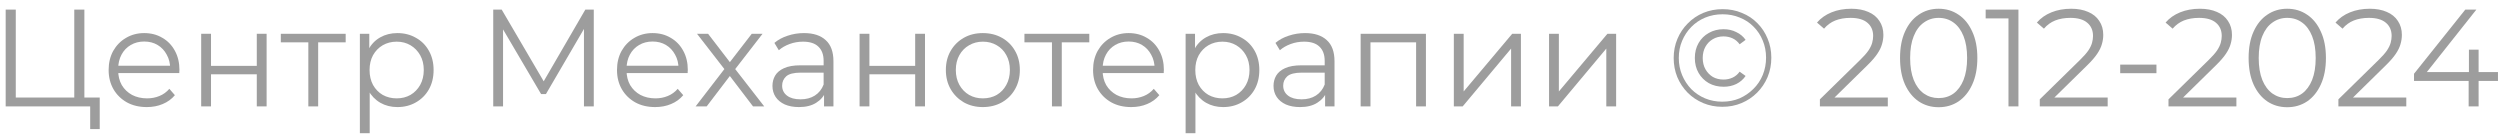 <?xml version="1.0" encoding="UTF-8"?> <svg xmlns="http://www.w3.org/2000/svg" width="235" height="13" viewBox="0 0 235 13" fill="none"><path d="M226.918 7.608V6.932L231.741 0.9H232.781L227.997 6.932L227.49 6.776H234.809V7.608H226.918ZM232.053 10V7.608L232.079 6.776V4.67H232.989V10H232.053Z" fill="#9D9D9D"></path><path d="M219.809 10V9.337L223.592 5.632C223.938 5.294 224.198 4.999 224.372 4.748C224.545 4.488 224.662 4.245 224.723 4.02C224.783 3.794 224.814 3.582 224.814 3.383C224.814 2.854 224.632 2.438 224.268 2.135C223.912 1.831 223.384 1.68 222.682 1.68C222.144 1.68 221.668 1.762 221.252 1.927C220.844 2.091 220.493 2.347 220.199 2.694L219.536 2.122C219.891 1.706 220.346 1.385 220.901 1.16C221.455 0.934 222.075 0.822 222.76 0.822C223.375 0.822 223.908 0.921 224.359 1.121C224.809 1.311 225.156 1.593 225.399 1.966C225.65 2.338 225.776 2.776 225.776 3.279C225.776 3.573 225.732 3.864 225.646 4.15C225.568 4.436 225.42 4.739 225.204 5.06C224.996 5.372 224.688 5.727 224.281 6.126L220.81 9.532L220.55 9.168H226.192V10H219.809Z" fill="#9D9D9D"></path><path d="M214.997 10.078C214.295 10.078 213.671 9.896 213.125 9.532C212.579 9.159 212.15 8.63 211.838 7.946C211.526 7.252 211.37 6.42 211.37 5.45C211.37 4.479 211.526 3.651 211.838 2.967C212.15 2.273 212.579 1.745 213.125 1.381C213.671 1.008 214.295 0.822 214.997 0.822C215.699 0.822 216.323 1.008 216.869 1.381C217.415 1.745 217.844 2.273 218.156 2.967C218.477 3.651 218.637 4.479 218.637 5.45C218.637 6.42 218.477 7.252 218.156 7.946C217.844 8.63 217.415 9.159 216.869 9.532C216.323 9.896 215.699 10.078 214.997 10.078ZM214.997 9.22C215.535 9.22 216.003 9.077 216.401 8.791C216.8 8.496 217.112 8.071 217.337 7.517C217.563 6.953 217.675 6.264 217.675 5.45C217.675 4.635 217.563 3.95 217.337 3.396C217.112 2.832 216.8 2.408 216.401 2.122C216.003 1.827 215.535 1.68 214.997 1.68C214.477 1.68 214.014 1.827 213.606 2.122C213.199 2.408 212.883 2.832 212.657 3.396C212.432 3.95 212.319 4.635 212.319 5.45C212.319 6.264 212.432 6.953 212.657 7.517C212.883 8.071 213.199 8.496 213.606 8.791C214.014 9.077 214.477 9.22 214.997 9.22Z" fill="#9D9D9D"></path><path d="M203.838 10V9.337L207.621 5.632C207.968 5.294 208.228 4.999 208.401 4.748C208.574 4.488 208.691 4.245 208.752 4.02C208.813 3.794 208.843 3.582 208.843 3.383C208.843 2.854 208.661 2.438 208.297 2.135C207.942 1.831 207.413 1.68 206.711 1.68C206.174 1.68 205.697 1.762 205.281 1.927C204.874 2.091 204.523 2.347 204.228 2.694L203.565 2.122C203.92 1.706 204.375 1.385 204.93 1.16C205.485 0.934 206.104 0.822 206.789 0.822C207.404 0.822 207.937 0.921 208.388 1.121C208.839 1.311 209.185 1.593 209.428 1.966C209.679 2.338 209.805 2.776 209.805 3.279C209.805 3.573 209.762 3.864 209.675 4.15C209.597 4.436 209.45 4.739 209.233 5.06C209.025 5.372 208.717 5.727 208.31 6.126L204.839 9.532L204.579 9.168H210.221V10H203.838Z" fill="#9D9D9D"></path><path d="M199.3 6.88V6.074H202.706V6.88H199.3Z" fill="#9D9D9D"></path><path d="M191.739 10V9.337L195.522 5.632C195.869 5.294 196.129 4.999 196.302 4.748C196.476 4.488 196.593 4.245 196.653 4.02C196.714 3.794 196.744 3.582 196.744 3.383C196.744 2.854 196.562 2.438 196.198 2.135C195.843 1.831 195.314 1.68 194.612 1.68C194.075 1.68 193.598 1.762 193.182 1.927C192.775 2.091 192.424 2.347 192.129 2.694L191.466 2.122C191.822 1.706 192.277 1.385 192.831 1.16C193.386 0.934 194.006 0.822 194.69 0.822C195.306 0.822 195.839 0.921 196.289 1.121C196.74 1.311 197.087 1.593 197.329 1.966C197.581 2.338 197.706 2.776 197.706 3.279C197.706 3.573 197.663 3.864 197.576 4.15C197.498 4.436 197.351 4.739 197.134 5.06C196.926 5.372 196.619 5.727 196.211 6.126L192.74 9.532L192.48 9.168H198.122V10H191.739Z" fill="#9D9D9D"></path><path d="M188.797 10V1.29L189.213 1.732H186.652V0.9H189.733V10H188.797Z" fill="#9D9D9D"></path><path d="M182.231 10.078C181.529 10.078 180.905 9.896 180.359 9.532C179.813 9.159 179.384 8.63 179.072 7.946C178.76 7.252 178.604 6.42 178.604 5.45C178.604 4.479 178.76 3.651 179.072 2.967C179.384 2.273 179.813 1.745 180.359 1.381C180.905 1.008 181.529 0.822 182.231 0.822C182.933 0.822 183.557 1.008 184.103 1.381C184.649 1.745 185.078 2.273 185.39 2.967C185.71 3.651 185.871 4.479 185.871 5.45C185.871 6.42 185.71 7.252 185.39 7.946C185.078 8.63 184.649 9.159 184.103 9.532C183.557 9.896 182.933 10.078 182.231 10.078ZM182.231 9.22C182.768 9.22 183.236 9.077 183.635 8.791C184.033 8.496 184.345 8.071 184.571 7.517C184.796 6.953 184.909 6.264 184.909 5.45C184.909 4.635 184.796 3.95 184.571 3.396C184.345 2.832 184.033 2.408 183.635 2.122C183.236 1.827 182.768 1.68 182.231 1.68C181.711 1.68 181.247 1.827 180.84 2.122C180.432 2.408 180.116 2.832 179.891 3.396C179.665 3.95 179.553 4.635 179.553 5.45C179.553 6.264 179.665 6.953 179.891 7.517C180.116 8.071 180.432 8.496 180.84 8.791C181.247 9.077 181.711 9.22 182.231 9.22Z" fill="#9D9D9D"></path><path d="M171.071 10V9.337L174.854 5.632C175.201 5.294 175.461 4.999 175.634 4.748C175.808 4.488 175.925 4.245 175.985 4.02C176.046 3.794 176.076 3.582 176.076 3.383C176.076 2.854 175.894 2.438 175.53 2.135C175.175 1.831 174.646 1.68 173.944 1.68C173.407 1.68 172.93 1.762 172.514 1.927C172.107 2.091 171.756 2.347 171.461 2.694L170.798 2.122C171.154 1.706 171.609 1.385 172.163 1.16C172.718 0.934 173.338 0.822 174.022 0.822C174.638 0.822 175.171 0.921 175.621 1.121C176.072 1.311 176.419 1.593 176.661 1.966C176.913 2.338 177.038 2.776 177.038 3.279C177.038 3.573 176.995 3.864 176.908 4.15C176.83 4.436 176.683 4.739 176.466 5.06C176.258 5.372 175.951 5.727 175.543 6.126L172.072 9.532L171.812 9.168H177.454V10H171.071Z" fill="#9D9D9D"></path><path d="M161.902 10.039C161.252 10.039 160.65 9.922 160.095 9.688C159.541 9.454 159.055 9.129 158.639 8.713C158.223 8.288 157.898 7.799 157.664 7.244C157.439 6.689 157.326 6.091 157.326 5.45C157.326 4.809 157.443 4.211 157.677 3.656C157.911 3.101 158.236 2.616 158.652 2.2C159.068 1.775 159.554 1.446 160.108 1.212C160.672 0.978 161.278 0.861 161.928 0.861C162.578 0.861 163.181 0.978 163.735 1.212C164.299 1.437 164.784 1.758 165.191 2.174C165.607 2.59 165.928 3.075 166.153 3.63C166.387 4.176 166.504 4.774 166.504 5.424C166.504 6.074 166.387 6.681 166.153 7.244C165.919 7.799 165.59 8.288 165.165 8.713C164.749 9.129 164.264 9.454 163.709 9.688C163.155 9.922 162.552 10.039 161.902 10.039ZM161.889 9.558C162.479 9.558 163.02 9.454 163.514 9.246C164.008 9.029 164.442 8.735 164.814 8.362C165.196 7.989 165.49 7.552 165.698 7.049C165.906 6.538 166.01 5.996 166.01 5.424C166.01 4.843 165.906 4.306 165.698 3.812C165.499 3.318 165.213 2.885 164.84 2.512C164.476 2.139 164.043 1.853 163.54 1.654C163.046 1.446 162.509 1.342 161.928 1.342C161.339 1.342 160.793 1.446 160.29 1.654C159.788 1.862 159.35 2.157 158.977 2.538C158.613 2.911 158.327 3.344 158.119 3.838C157.911 4.332 157.807 4.869 157.807 5.45C157.807 6.022 157.911 6.559 158.119 7.062C158.327 7.556 158.613 7.994 158.977 8.375C159.35 8.748 159.783 9.038 160.277 9.246C160.78 9.454 161.317 9.558 161.889 9.558ZM162.019 8.154C161.499 8.154 161.036 8.041 160.628 7.816C160.221 7.582 159.9 7.261 159.666 6.854C159.432 6.447 159.315 5.979 159.315 5.45C159.315 4.921 159.432 4.453 159.666 4.046C159.9 3.639 160.221 3.322 160.628 3.097C161.036 2.863 161.499 2.746 162.019 2.746C162.461 2.746 162.86 2.837 163.215 3.019C163.579 3.192 163.87 3.435 164.086 3.747L163.527 4.163C163.345 3.912 163.124 3.725 162.864 3.604C162.604 3.483 162.318 3.422 162.006 3.422C161.634 3.422 161.3 3.509 161.005 3.682C160.719 3.847 160.49 4.081 160.316 4.384C160.143 4.687 160.056 5.043 160.056 5.45C160.056 5.857 160.143 6.213 160.316 6.516C160.49 6.819 160.719 7.058 161.005 7.231C161.3 7.396 161.634 7.478 162.006 7.478C162.318 7.478 162.604 7.417 162.864 7.296C163.124 7.175 163.345 6.988 163.527 6.737L164.086 7.14C163.87 7.461 163.579 7.712 163.215 7.894C162.86 8.067 162.461 8.154 162.019 8.154Z" fill="#9D9D9D"></path><path d="M145.611 10V3.175H146.534V8.596L151.097 3.175H151.916V10H150.993V4.566L146.443 10H145.611Z" fill="#9D9D9D"></path><path d="M136.661 10V3.175H137.584V8.596L142.147 3.175H142.966V10H142.043V4.566L137.493 10H136.661Z" fill="#9D9D9D"></path><path d="M127.901 10V3.175H134.037V10H133.114V3.734L133.348 3.981H128.59L128.824 3.734V10H127.901Z" fill="#9D9D9D"></path><path d="M124.56 10V8.492L124.521 8.245V5.723C124.521 5.142 124.356 4.696 124.027 4.384C123.706 4.072 123.225 3.916 122.584 3.916C122.142 3.916 121.721 3.99 121.323 4.137C120.924 4.284 120.586 4.479 120.309 4.722L119.893 4.033C120.239 3.738 120.655 3.513 121.141 3.357C121.626 3.192 122.137 3.11 122.675 3.11C123.559 3.11 124.239 3.331 124.716 3.773C125.201 4.206 125.444 4.869 125.444 5.762V10H124.56ZM122.207 10.065C121.695 10.065 121.249 9.983 120.868 9.818C120.495 9.645 120.209 9.411 120.01 9.116C119.81 8.813 119.711 8.466 119.711 8.076C119.711 7.721 119.793 7.4 119.958 7.114C120.131 6.819 120.408 6.585 120.79 6.412C121.18 6.23 121.7 6.139 122.35 6.139H124.703V6.828H122.376C121.717 6.828 121.258 6.945 120.998 7.179C120.746 7.413 120.621 7.703 120.621 8.05C120.621 8.44 120.772 8.752 121.076 8.986C121.379 9.22 121.804 9.337 122.35 9.337C122.87 9.337 123.316 9.22 123.689 8.986C124.07 8.743 124.347 8.397 124.521 7.946L124.729 8.583C124.555 9.034 124.252 9.393 123.819 9.662C123.394 9.931 122.857 10.065 122.207 10.065Z" fill="#9D9D9D"></path><path d="M114.971 10.065C114.381 10.065 113.848 9.931 113.372 9.662C112.895 9.385 112.514 8.99 112.228 8.479C111.95 7.959 111.812 7.326 111.812 6.581C111.812 5.836 111.95 5.207 112.228 4.696C112.505 4.176 112.882 3.782 113.359 3.513C113.835 3.244 114.373 3.11 114.971 3.11C115.621 3.11 116.201 3.257 116.713 3.552C117.233 3.838 117.64 4.245 117.935 4.774C118.229 5.294 118.377 5.896 118.377 6.581C118.377 7.274 118.229 7.881 117.935 8.401C117.64 8.921 117.233 9.328 116.713 9.623C116.201 9.918 115.621 10.065 114.971 10.065ZM111.448 12.522V3.175H112.332V5.229L112.241 6.594L112.371 7.972V12.522H111.448ZM114.906 9.246C115.391 9.246 115.824 9.138 116.206 8.921C116.587 8.696 116.89 8.384 117.116 7.985C117.341 7.578 117.454 7.11 117.454 6.581C117.454 6.052 117.341 5.589 117.116 5.19C116.89 4.791 116.587 4.479 116.206 4.254C115.824 4.029 115.391 3.916 114.906 3.916C114.42 3.916 113.983 4.029 113.593 4.254C113.211 4.479 112.908 4.791 112.683 5.19C112.466 5.589 112.358 6.052 112.358 6.581C112.358 7.11 112.466 7.578 112.683 7.985C112.908 8.384 113.211 8.696 113.593 8.921C113.983 9.138 114.42 9.246 114.906 9.246Z" fill="#9D9D9D"></path><path d="M106.337 10.065C105.626 10.065 105.002 9.918 104.465 9.623C103.927 9.32 103.507 8.908 103.204 8.388C102.9 7.859 102.749 7.257 102.749 6.581C102.749 5.905 102.892 5.307 103.178 4.787C103.472 4.267 103.871 3.86 104.374 3.565C104.885 3.262 105.457 3.11 106.09 3.11C106.731 3.11 107.299 3.257 107.793 3.552C108.295 3.838 108.69 4.245 108.976 4.774C109.262 5.294 109.405 5.896 109.405 6.581C109.405 6.624 109.4 6.672 109.392 6.724C109.392 6.767 109.392 6.815 109.392 6.867H103.451V6.178H108.898L108.534 6.451C108.534 5.957 108.425 5.519 108.209 5.138C108.001 4.748 107.715 4.445 107.351 4.228C106.987 4.011 106.566 3.903 106.09 3.903C105.622 3.903 105.201 4.011 104.829 4.228C104.456 4.445 104.166 4.748 103.958 5.138C103.75 5.528 103.646 5.974 103.646 6.477V6.62C103.646 7.14 103.758 7.599 103.984 7.998C104.218 8.388 104.538 8.696 104.946 8.921C105.362 9.138 105.834 9.246 106.363 9.246C106.779 9.246 107.164 9.172 107.52 9.025C107.884 8.878 108.196 8.652 108.456 8.349L108.976 8.947C108.672 9.311 108.291 9.588 107.832 9.779C107.381 9.97 106.883 10.065 106.337 10.065Z" fill="#9D9D9D"></path><path d="M98.884 10V3.734L99.118 3.981H96.297V3.175H102.394V3.981H99.573L99.807 3.734V10H98.884Z" fill="#9D9D9D"></path><path d="M92.382 10.065C91.723 10.065 91.129 9.918 90.601 9.623C90.081 9.32 89.669 8.908 89.366 8.388C89.062 7.859 88.911 7.257 88.911 6.581C88.911 5.896 89.062 5.294 89.366 4.774C89.669 4.254 90.081 3.847 90.601 3.552C91.121 3.257 91.714 3.11 92.382 3.11C93.058 3.11 93.656 3.257 94.176 3.552C94.704 3.847 95.116 4.254 95.411 4.774C95.714 5.294 95.866 5.896 95.866 6.581C95.866 7.257 95.714 7.859 95.411 8.388C95.116 8.908 94.704 9.32 94.176 9.623C93.647 9.918 93.049 10.065 92.382 10.065ZM92.382 9.246C92.876 9.246 93.313 9.138 93.695 8.921C94.076 8.696 94.375 8.384 94.592 7.985C94.817 7.578 94.93 7.11 94.93 6.581C94.93 6.044 94.817 5.576 94.592 5.177C94.375 4.778 94.076 4.471 93.695 4.254C93.313 4.029 92.88 3.916 92.395 3.916C91.909 3.916 91.476 4.029 91.095 4.254C90.713 4.471 90.41 4.778 90.185 5.177C89.959 5.576 89.847 6.044 89.847 6.581C89.847 7.11 89.959 7.578 90.185 7.985C90.41 8.384 90.713 8.696 91.095 8.921C91.476 9.138 91.905 9.246 92.382 9.246Z" fill="#9D9D9D"></path><path d="M80.801 10V3.175H81.724V6.191H86.027V3.175H86.95V10H86.027V6.984H81.724V10H80.801Z" fill="#9D9D9D"></path><path d="M77.46 10V8.492L77.421 8.245V5.723C77.421 5.142 77.256 4.696 76.927 4.384C76.606 4.072 76.125 3.916 75.484 3.916C75.042 3.916 74.622 3.99 74.223 4.137C73.824 4.284 73.486 4.479 73.209 4.722L72.793 4.033C73.14 3.738 73.556 3.513 74.041 3.357C74.526 3.192 75.038 3.11 75.575 3.11C76.459 3.11 77.139 3.331 77.616 3.773C78.101 4.206 78.344 4.869 78.344 5.762V10H77.46ZM75.107 10.065C74.596 10.065 74.149 9.983 73.768 9.818C73.395 9.645 73.109 9.411 72.91 9.116C72.711 8.813 72.611 8.466 72.611 8.076C72.611 7.721 72.693 7.4 72.858 7.114C73.031 6.819 73.309 6.585 73.69 6.412C74.08 6.23 74.6 6.139 75.25 6.139H77.603V6.828H75.276C74.617 6.828 74.158 6.945 73.898 7.179C73.647 7.413 73.521 7.703 73.521 8.05C73.521 8.44 73.673 8.752 73.976 8.986C74.279 9.22 74.704 9.337 75.25 9.337C75.77 9.337 76.216 9.22 76.589 8.986C76.97 8.743 77.248 8.397 77.421 7.946L77.629 8.583C77.456 9.034 77.152 9.393 76.719 9.662C76.294 9.931 75.757 10.065 75.107 10.065Z" fill="#9D9D9D"></path><path d="M65.388 10L68.274 6.256L68.261 6.711L65.518 3.175H66.558L68.807 6.1L68.417 6.087L70.666 3.175H71.68L68.911 6.75L68.924 6.256L71.836 10H70.783L68.404 6.88L68.768 6.932L66.428 10H65.388Z" fill="#9D9D9D"></path><path d="M61.586 10.065C60.875 10.065 60.251 9.918 59.714 9.623C59.176 9.32 58.756 8.908 58.453 8.388C58.149 7.859 57.998 7.257 57.998 6.581C57.998 5.905 58.141 5.307 58.427 4.787C58.721 4.267 59.12 3.86 59.623 3.565C60.134 3.262 60.706 3.11 61.339 3.11C61.98 3.11 62.548 3.257 63.042 3.552C63.544 3.838 63.939 4.245 64.225 4.774C64.511 5.294 64.654 5.896 64.654 6.581C64.654 6.624 64.649 6.672 64.641 6.724C64.641 6.767 64.641 6.815 64.641 6.867H58.7V6.178H64.147L63.783 6.451C63.783 5.957 63.674 5.519 63.458 5.138C63.25 4.748 62.964 4.445 62.6 4.228C62.236 4.011 61.815 3.903 61.339 3.903C60.871 3.903 60.45 4.011 60.078 4.228C59.705 4.445 59.415 4.748 59.207 5.138C58.999 5.528 58.895 5.974 58.895 6.477V6.62C58.895 7.14 59.007 7.599 59.233 7.998C59.467 8.388 59.787 8.696 60.195 8.921C60.611 9.138 61.083 9.246 61.612 9.246C62.028 9.246 62.413 9.172 62.769 9.025C63.133 8.878 63.445 8.652 63.705 8.349L64.225 8.947C63.921 9.311 63.54 9.588 63.081 9.779C62.63 9.97 62.132 10.065 61.586 10.065Z" fill="#9D9D9D"></path><path d="M46.364 10V0.9H47.157L51.317 7.998H50.901L55.022 0.9H55.815V10H54.892V2.343H55.113L51.317 8.843H50.862L47.04 2.343H47.287V10H46.364Z" fill="#9D9D9D"></path><path d="M37.352 10.065C36.762 10.065 36.229 9.931 35.753 9.662C35.276 9.385 34.895 8.99 34.609 8.479C34.331 7.959 34.193 7.326 34.193 6.581C34.193 5.836 34.331 5.207 34.609 4.696C34.886 4.176 35.263 3.782 35.74 3.513C36.216 3.244 36.754 3.11 37.352 3.11C38.002 3.11 38.582 3.257 39.094 3.552C39.614 3.838 40.021 4.245 40.316 4.774C40.61 5.294 40.758 5.896 40.758 6.581C40.758 7.274 40.61 7.881 40.316 8.401C40.021 8.921 39.614 9.328 39.094 9.623C38.582 9.918 38.002 10.065 37.352 10.065ZM33.829 12.522V3.175H34.713V5.229L34.622 6.594L34.752 7.972V12.522H33.829ZM37.287 9.246C37.772 9.246 38.205 9.138 38.587 8.921C38.968 8.696 39.271 8.384 39.497 7.985C39.722 7.578 39.835 7.11 39.835 6.581C39.835 6.052 39.722 5.589 39.497 5.19C39.271 4.791 38.968 4.479 38.587 4.254C38.205 4.029 37.772 3.916 37.287 3.916C36.801 3.916 36.364 4.029 35.974 4.254C35.592 4.479 35.289 4.791 35.064 5.19C34.847 5.589 34.739 6.052 34.739 6.581C34.739 7.11 34.847 7.578 35.064 7.985C35.289 8.384 35.592 8.696 35.974 8.921C36.364 9.138 36.801 9.246 37.287 9.246Z" fill="#9D9D9D"></path><path d="M28.984 10V3.734L29.218 3.981H26.397V3.175H32.494V3.981H29.673L29.907 3.734V10H28.984Z" fill="#9D9D9D"></path><path d="M18.912 10V3.175H19.835V6.191H24.138V3.175H25.061V10H24.138V6.984H19.835V10H18.912Z" fill="#9D9D9D"></path><path d="M13.8 10.065C13.09 10.065 12.466 9.918 11.928 9.623C11.391 9.32 10.971 8.908 10.667 8.388C10.364 7.859 10.212 7.257 10.212 6.581C10.212 5.905 10.355 5.307 10.641 4.787C10.936 4.267 11.335 3.86 11.837 3.565C12.349 3.262 12.921 3.11 13.553 3.11C14.195 3.11 14.762 3.257 15.256 3.552C15.759 3.838 16.153 4.245 16.439 4.774C16.725 5.294 16.868 5.896 16.868 6.581C16.868 6.624 16.864 6.672 16.855 6.724C16.855 6.767 16.855 6.815 16.855 6.867H10.914V6.178H16.361L15.997 6.451C15.997 5.957 15.889 5.519 15.672 5.138C15.464 4.748 15.178 4.445 14.814 4.228C14.45 4.011 14.03 3.903 13.553 3.903C13.085 3.903 12.665 4.011 12.292 4.228C11.92 4.445 11.629 4.748 11.421 5.138C11.213 5.528 11.109 5.974 11.109 6.477V6.62C11.109 7.14 11.222 7.599 11.447 7.998C11.681 8.388 12.002 8.696 12.409 8.921C12.825 9.138 13.298 9.246 13.826 9.246C14.242 9.246 14.628 9.172 14.983 9.025C15.347 8.878 15.659 8.652 15.919 8.349L16.439 8.947C16.136 9.311 15.755 9.588 15.295 9.779C14.845 9.97 14.346 10.065 13.8 10.065Z" fill="#9D9D9D"></path><path d="M0.534 10V0.9H1.483V9.168H6.982V0.9H7.931V10H0.534ZM8.477 12.132V9.74L8.724 10H6.982V9.168H9.374V12.132H8.477Z" fill="#9D9D9D"></path></svg> 